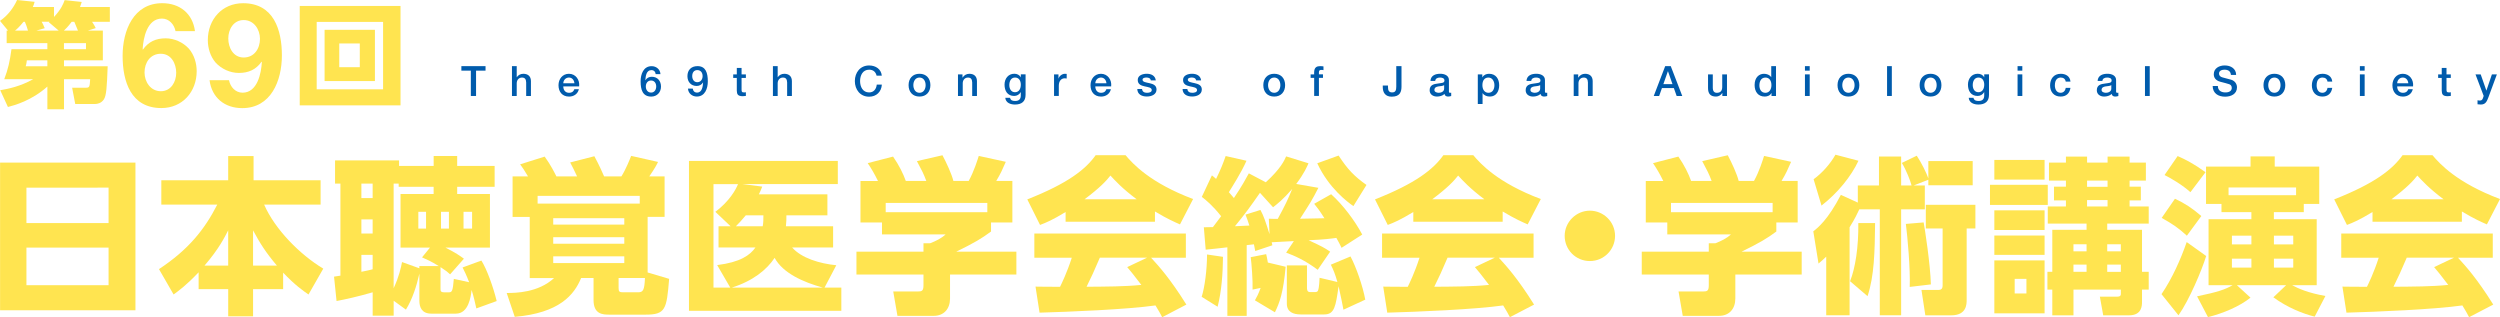<?xml version="1.0" encoding="UTF-8"?><svg id="_レイヤー_2" xmlns="http://www.w3.org/2000/svg" viewBox="0 0 1065.89 135.22"><defs><style>.cls-1{fill:#005bac;}.cls-1,.cls-2{stroke-width:0px;}.cls-2{fill:#ffe450;}</style></defs><g id="_レイアウト"><path class="cls-2" d="m43.85,13.05v12.66h-16.57v2.54h18.63c-.34,8.9-.54,12.56-1.66,14.18-1.08,1.57-2.69,1.91-3.76,1.91h-8.41l-1.32-6.94h5.82c1.61,0,1.66-.34,1.86-3.62h-11.15v12.81h-7.09v-9.68c-6.75,6.01-13.98,7.97-16.82,8.7L.1,38.47c3.62-.64,8.46-1.61,14.03-4.69H1.81c1.66-4.35,2.4-7.72,3.08-12.81h15.3v-2.59H2.84v-5.33h.59L0,8.9C3.28,6.65,5.77,3.37,7.28,0l7.48.78c-.29,1.03-.39,1.37-.78,2.2h9.04v4.25C26.11,3.91,26.94,1.76,27.57.05l7.28.78c-.29.93-.44,1.27-.73,2.15h12.71v6.31h-7.58c.24.39,1.03,1.52,1.56,2.69l-3.37,1.07h6.4Zm-31.92,0c-.54-1.76-.68-2.2-1.32-3.76h-.59c-1.76,2.2-2.88,3.18-3.62,3.76h5.52Zm-.49,12.66c-.05.39-.15,1.56-.49,2.54h9.24v-2.54h-8.75Zm13.59-12.66l-4.2-3.57.24-.2h-3.32c.2.29.88,1.52,1.32,2.74l-3.57,1.03h9.53Zm8.21,0c-1.03-2.54-1.27-3.08-1.56-3.76h-1.12c-1.61,2.15-2.54,3.03-3.32,3.76h6.01Zm3.42,7.92v-2.59h-9.39v2.59h9.39Z"/><path class="cls-2" d="m74.83,13.27c-.55-2.89-2.76-5.35-5.78-5.35-6.33,0-7.99,8.29-8.23,13.09l.12.12c2.4-3.38,5.53-4.79,9.71-4.79,3.69,0,7.43,1.72,9.89,4.42,2.27,2.64,3.32,6.21,3.32,9.58,0,8.79-6.08,15.73-15.05,15.73-13.03,0-16.53-11.37-16.53-22.24S56.95,1.36,69.18,1.36c7.43,0,12.96,4.36,13.95,11.92h-8.29Zm-13.21,17.63c0,3.99,2.58,7.99,6.94,7.99s6.57-3.99,6.57-7.86-2.09-8.11-6.57-8.11-6.94,3.75-6.94,7.99Z"/><path class="cls-2" d="m97.63,34.17c.55,2.89,2.76,5.35,5.78,5.35,6.33,0,7.99-8.29,8.23-13.09l-.12-.12c-2.4,3.38-5.53,4.79-9.71,4.79-3.69,0-7.43-1.72-9.89-4.42-2.27-2.64-3.32-6.21-3.32-9.58,0-8.79,6.08-15.73,15.05-15.73,13.03,0,16.53,11.37,16.53,22.24s-4.67,22.49-16.9,22.49c-7.43,0-12.96-4.36-13.95-11.92h8.3Zm13.21-17.63c0-3.99-2.58-7.99-6.94-7.99s-6.57,3.99-6.57,7.86,2.09,8.11,6.57,8.11,6.94-3.75,6.94-7.99Z"/><path class="cls-2" d="m170.76,2.54v42.38h-42.97V2.54h42.97Zm-35.74,6.8v28.74h28.31V9.34h-28.31Zm24.83,3.37v21.85h-21.46V12.71h21.46Zm-15.2,5.82v10.12h8.75v-10.12h-8.75Z"/><path class="cls-1" d="m196.71,28.2h10.3v1.92h-4.04v10.8h-2.23v-10.8h-4.03v-1.92Z"/><path class="cls-1" d="m218.28,28.2h2.03v4.72h.04c.5-.84,1.55-1.46,2.76-1.46,2,0,3.26,1.07,3.26,3.14v6.33h-2.03v-5.79c-.04-1.44-.61-2.07-1.8-2.07-1.35,0-2.23,1.07-2.23,2.42v5.43h-2.03v-12.72Z"/><path class="cls-1" d="m240.16,36.84c0,1.44.78,2.73,2.48,2.73,1.18,0,1.89-.52,2.24-1.53h1.92c-.45,2.01-2.16,3.14-4.17,3.14-2.89,0-4.51-2.01-4.51-4.85,0-2.62,1.71-4.87,4.45-4.87,2.9,0,4.69,2.62,4.35,5.38h-6.77Zm4.74-1.34c-.07-1.28-.94-2.44-2.32-2.44s-2.37,1.07-2.42,2.44h4.74Z"/><path class="cls-1" d="m279.55,31.6c-.09-1.02-.77-1.71-1.82-1.71-2.21,0-2.46,2.64-2.58,4.28l.04.04c.55-.98,1.59-1.48,2.69-1.48,2.48,0,3.94,1.8,3.94,4.19s-1.66,4.26-4.15,4.26c-3.67,0-4.54-2.89-4.54-6.52,0-2.98,1.18-6.45,4.7-6.45,1.98,0,3.65,1.37,3.76,3.4h-2.03Zm.23,5.27c0-1.34-.73-2.55-2.19-2.55s-2.24,1.18-2.24,2.55.77,2.6,2.24,2.6,2.19-1.27,2.19-2.6Z"/><path class="cls-1" d="m295.36,37.76c.09,1.01.77,1.71,1.82,1.71,2.21,0,2.46-2.64,2.58-4.28l-.04-.04c-.53.96-1.55,1.5-2.69,1.5-2.35,0-3.94-1.66-3.94-4.2s1.57-4.26,4.29-4.26c3.53,0,4.4,2.89,4.4,6.52,0,2.98-1.18,6.45-4.7,6.45-1.98,0-3.65-1.37-3.76-3.4h2.03Zm-.23-5.33c0,1.35.7,2.62,2.17,2.62s2.26-1.25,2.26-2.62-.75-2.55-2.26-2.55-2.17,1.19-2.17,2.55Z"/><path class="cls-1" d="m312.61,31.71h1.53v-2.76h2.03v2.76h1.84v1.51h-1.84v4.92c0,.84.07,1.26.98,1.26.29,0,.57,0,.86-.07v1.57c-.45.04-.87.11-1.32.11-2.12,0-2.51-.82-2.55-2.35v-5.43h-1.53v-1.51Z"/><path class="cls-1" d="m329.54,28.2h2.03v4.72h.04c.5-.84,1.55-1.46,2.76-1.46,2,0,3.26,1.07,3.26,3.14v6.33h-2.03v-5.79c-.04-1.44-.61-2.07-1.8-2.07-1.35,0-2.23,1.07-2.23,2.42v5.43h-2.03v-12.72Z"/><path class="cls-1" d="m373.74,32.24c-.37-1.46-1.32-2.53-3.17-2.53-2.73,0-3.87,2.41-3.87,4.85s1.14,4.85,3.87,4.85c1.98,0,3.06-1.48,3.24-3.33h2.17c-.18,3.05-2.33,5.15-5.42,5.15-3.81,0-6.09-3.03-6.09-6.66s2.28-6.66,6.09-6.66c2.87.02,5.13,1.6,5.4,4.35h-2.23Z"/><path class="cls-1" d="m387.38,36.3c0-2.81,1.69-4.85,4.65-4.85s4.65,2.03,4.65,4.85-1.69,4.87-4.65,4.87-4.65-2.03-4.65-4.87Zm7.27,0c0-1.59-.8-3.24-2.62-3.24s-2.62,1.66-2.62,3.24.8,3.26,2.62,3.26,2.62-1.66,2.62-3.26Z"/><path class="cls-1" d="m408.44,31.71h1.92v1.35l.04.04c.61-1.02,1.66-1.64,2.87-1.64,2,0,3.26,1.07,3.26,3.14v6.33h-2.03v-5.79c-.04-1.44-.61-2.07-1.8-2.07-1.35,0-2.23,1.07-2.23,2.42v5.43h-2.03v-9.21Z"/><path class="cls-1" d="m437.26,40.44c0,2.76-1.62,4.13-4.53,4.13-1.85,0-3.94-.71-4.12-2.87h2.03c.25,1.16,1.18,1.35,2.21,1.35,1.64,0,2.37-.84,2.37-2.35v-1.41h-.04c-.57,1.02-1.62,1.62-2.76,1.62-2.92,0-4.13-2.21-4.13-4.85,0-2.48,1.55-4.62,4.17-4.62,1.16,0,2.21.48,2.73,1.51h.04v-1.26h2.03v8.73Zm-2.03-4.33c0-1.59-.71-3.05-2.48-3.05s-2.42,1.68-2.42,3.21.73,3.05,2.42,3.05c1.8,0,2.48-1.64,2.48-3.21Z"/><path class="cls-1" d="m449.38,31.71h1.91v1.78h.04c.23-.98,1.44-2.03,2.69-2.03.46,0,.59.04.77.05v1.96c-.29-.04-.59-.09-.87-.09-1.39,0-2.49,1.12-2.49,3.15v4.38h-2.03v-9.21Z"/><path class="cls-1" d="m466.99,36.84c0,1.44.78,2.73,2.48,2.73,1.18,0,1.89-.52,2.24-1.53h1.92c-.45,2.01-2.16,3.14-4.17,3.14-2.89,0-4.51-2.01-4.51-4.85,0-2.62,1.71-4.87,4.45-4.87,2.9,0,4.69,2.62,4.35,5.38h-6.77Zm4.74-1.34c-.07-1.28-.94-2.44-2.32-2.44s-2.37,1.07-2.42,2.44h4.74Z"/><path class="cls-1" d="m486.92,37.96c.11,1.18,1,1.6,2.08,1.6.77,0,2.1-.16,2.05-1.21-.05-1.07-1.53-1.19-3.01-1.53-1.5-.32-2.96-.86-2.96-2.73,0-2.01,2.17-2.64,3.85-2.64,1.89,0,3.6.78,3.85,2.83h-2.12c-.18-.96-.98-1.23-1.87-1.23-.59,0-1.67.14-1.67.94,0,1,1.5,1.14,2.99,1.48,1.48.34,2.98.87,2.98,2.69,0,2.19-2.21,2.99-4.12,2.99-2.32,0-4.04-1.03-4.08-3.21h2.03Z"/><path class="cls-1" d="m506.24,37.96c.11,1.18,1,1.6,2.08,1.6.77,0,2.1-.16,2.05-1.21-.05-1.07-1.53-1.19-3.01-1.53-1.5-.32-2.96-.86-2.96-2.73,0-2.01,2.17-2.64,3.85-2.64,1.89,0,3.6.78,3.85,2.83h-2.12c-.18-.96-.98-1.23-1.87-1.23-.59,0-1.68.14-1.68.94,0,1,1.5,1.14,2.99,1.48,1.48.34,2.98.87,2.98,2.69,0,2.19-2.21,2.99-4.12,2.99-2.32,0-4.05-1.03-4.08-3.21h2.03Z"/><path class="cls-1" d="m538.62,36.3c0-2.81,1.69-4.85,4.65-4.85s4.65,2.03,4.65,4.85-1.69,4.87-4.65,4.87-4.65-2.03-4.65-4.87Zm7.27,0c0-1.59-.8-3.24-2.62-3.24s-2.62,1.66-2.62,3.24.8,3.26,2.62,3.26,2.62-1.66,2.62-3.26Z"/><path class="cls-1" d="m558.78,31.71h1.51v-.77c0-2.35,1.23-2.74,2.55-2.74.64,0,1.11.04,1.43.12v1.59c-.27-.07-.53-.11-.94-.11-.55,0-1,.2-1,.96v.94h1.73v1.51h-1.73v7.7h-2.03v-7.7h-1.51v-1.51Z"/><path class="cls-1" d="m597.54,36.82c0,2.21-.53,4.4-4.19,4.4-2.69,0-3.8-1.76-3.8-4.08v-.68h2.23v.66c0,1.44.39,2.28,1.75,2.28,1.44,0,1.78-.87,1.78-2.46v-8.75h2.23v8.62Z"/><path class="cls-1" d="m617.75,38.87c0,.5.11.7.48.7.13,0,.29,0,.5-.04v1.41c-.3.11-.94.23-1.28.23-.82,0-1.41-.29-1.57-1.12-.8.78-2.1,1.12-3.19,1.12-1.66,0-3.15-.89-3.15-2.69,0-2.3,1.83-2.67,3.55-2.87,1.46-.27,2.76-.11,2.76-1.3,0-1.05-1.09-1.25-1.91-1.25-1.14,0-1.94.46-2.03,1.46h-2.03c.14-2.37,2.16-3.07,4.19-3.07,1.8,0,3.69.73,3.69,2.67v4.74Zm-2.03-2.57c-.62.41-1.6.39-2.49.55-.87.14-1.66.46-1.66,1.53,0,.91,1.16,1.18,1.87,1.18.89,0,2.28-.46,2.28-1.75v-1.51Z"/><path class="cls-1" d="m630.07,31.71h1.92v1.25h.04c.57-1.05,1.68-1.5,2.85-1.5,2.9,0,4.31,2.21,4.31,4.9,0,2.48-1.25,4.81-3.97,4.81-1.18,0-2.44-.43-3.08-1.44h-.04v4.6h-2.03v-12.62Zm4.54,1.35c-1.71,0-2.58,1.3-2.58,3.26,0,1.85.94,3.24,2.58,3.24,1.85,0,2.55-1.64,2.55-3.24s-.87-3.26-2.55-3.26Z"/><path class="cls-1" d="m658.69,38.87c0,.5.11.7.48.7.12,0,.28,0,.5-.04v1.41c-.3.11-.94.23-1.28.23-.82,0-1.41-.29-1.57-1.12-.8.78-2.1,1.12-3.19,1.12-1.66,0-3.15-.89-3.15-2.69,0-2.3,1.83-2.67,3.55-2.87,1.46-.27,2.76-.11,2.76-1.3,0-1.05-1.09-1.25-1.91-1.25-1.14,0-1.94.46-2.03,1.46h-2.03c.14-2.37,2.16-3.07,4.19-3.07,1.8,0,3.69.73,3.69,2.67v4.74Zm-2.03-2.57c-.62.41-1.6.39-2.49.55-.87.14-1.66.46-1.66,1.53,0,.91,1.16,1.18,1.87,1.18.89,0,2.28-.46,2.28-1.75v-1.51Z"/><path class="cls-1" d="m670.96,31.71h1.92v1.35l.04.04c.61-1.02,1.66-1.64,2.87-1.64,2,0,3.26,1.07,3.26,3.14v6.33h-2.03v-5.79c-.04-1.44-.61-2.07-1.8-2.07-1.35,0-2.23,1.07-2.23,2.42v5.43h-2.03v-9.21Z"/><path class="cls-1" d="m709.97,28.2h2.37l4.9,12.72h-2.39l-1.19-3.37h-5.08l-1.19,3.37h-2.3l4.88-12.72Zm-.78,7.66h3.88l-1.91-5.47h-.05l-1.92,5.47Z"/><path class="cls-1" d="m736.33,40.92h-2v-1.28h-.04c-.5.93-1.6,1.53-2.62,1.53-2.41,0-3.44-1.21-3.44-3.62v-5.84h2.03v5.65c0,1.62.66,2.21,1.76,2.21,1.69,0,2.26-1.09,2.26-2.51v-5.35h2.03v9.21Z"/><path class="cls-1" d="m757.22,40.92h-1.93v-1.25h-.04c-.53,1.05-1.69,1.5-2.85,1.5-2.9,0-4.31-2.16-4.31-4.92,0-3.33,1.98-4.79,3.99-4.79,1.16,0,2.44.43,3.06,1.44h.04v-4.7h2.03v12.72Zm-4.54-1.35c1.82,0,2.58-1.66,2.58-3.26,0-2.03-.98-3.24-2.55-3.24-1.91,0-2.58,1.69-2.58,3.35s.78,3.15,2.55,3.15Z"/><path class="cls-1" d="m769.55,28.2h2.03v1.92h-2.03v-1.92Zm0,3.51h2.03v9.21h-2.03v-9.21Z"/><path class="cls-1" d="m783.44,36.3c0-2.81,1.69-4.85,4.65-4.85s4.65,2.03,4.65,4.85-1.69,4.87-4.65,4.87-4.65-2.03-4.65-4.87Zm7.27,0c0-1.59-.8-3.24-2.62-3.24s-2.62,1.66-2.62,3.24.8,3.26,2.62,3.26,2.62-1.66,2.62-3.26Z"/><path class="cls-1" d="m804.56,28.2h2.03v12.72h-2.03v-12.72Z"/><path class="cls-1" d="m818.44,36.3c0-2.81,1.69-4.85,4.65-4.85s4.65,2.03,4.65,4.85-1.69,4.87-4.65,4.87-4.65-2.03-4.65-4.87Zm7.27,0c0-1.59-.8-3.24-2.62-3.24s-2.62,1.66-2.62,3.24.8,3.26,2.62,3.26,2.62-1.66,2.62-3.26Z"/><path class="cls-1" d="m848.02,40.44c0,2.76-1.62,4.13-4.53,4.13-1.85,0-3.94-.71-4.12-2.87h2.03c.25,1.16,1.18,1.35,2.21,1.35,1.64,0,2.37-.84,2.37-2.35v-1.41h-.04c-.57,1.02-1.62,1.62-2.76,1.62-2.92,0-4.13-2.21-4.13-4.85,0-2.48,1.55-4.62,4.17-4.62,1.16,0,2.21.48,2.73,1.51h.04v-1.26h2.03v8.73Zm-2.03-4.33c0-1.59-.71-3.05-2.48-3.05s-2.42,1.68-2.42,3.21.73,3.05,2.42,3.05c1.8,0,2.48-1.64,2.48-3.21Z"/><path class="cls-1" d="m860.2,28.2h2.03v1.92h-2.03v-1.92Zm0,3.51h2.03v9.21h-2.03v-9.21Z"/><path class="cls-1" d="m880.73,34.79c-.16-1.12-.98-1.73-2.1-1.73-1.05,0-2.53.55-2.53,3.35,0,1.53.68,3.15,2.44,3.15,1.18,0,2-.78,2.19-2.1h2.03c-.37,2.39-1.85,3.71-4.22,3.71-2.89,0-4.47-2.05-4.47-4.76s1.51-4.95,4.54-4.95c2.14,0,3.96,1.07,4.15,3.33h-2.03Z"/><path class="cls-1" d="m902.2,38.87c0,.5.11.7.48.7.12,0,.28,0,.5-.04v1.41c-.3.11-.94.23-1.28.23-.82,0-1.41-.29-1.57-1.12-.8.78-2.1,1.12-3.19,1.12-1.66,0-3.15-.89-3.15-2.69,0-2.3,1.83-2.67,3.55-2.87,1.46-.27,2.76-.11,2.76-1.3,0-1.05-1.09-1.25-1.91-1.25-1.14,0-1.94.46-2.03,1.46h-2.03c.14-2.37,2.16-3.07,4.19-3.07,1.8,0,3.69.73,3.69,2.67v4.74Zm-2.03-2.57c-.62.41-1.6.39-2.49.55-.87.14-1.66.46-1.66,1.53,0,.91,1.16,1.18,1.87,1.18.89,0,2.28-.46,2.28-1.75v-1.51Z"/><path class="cls-1" d="m914.52,28.2h2.03v12.72h-2.03v-12.72Z"/><path class="cls-1" d="m945.61,36.68c0,1.96,1.44,2.73,3.23,2.73,1.96,0,2.69-.96,2.69-1.92s-.53-1.37-1.05-1.57c-.89-.34-2.05-.57-3.8-1.05-2.17-.59-2.82-1.91-2.82-3.23,0-2.55,2.35-3.74,4.65-3.74,2.65,0,4.88,1.41,4.88,4.06h-2.23c-.11-1.64-1.21-2.25-2.74-2.25-1.03,0-2.33.37-2.33,1.66,0,.89.61,1.39,1.51,1.64.2.05,3.01.78,3.67.98,1.68.5,2.48,1.92,2.48,3.24,0,2.85-2.53,3.99-5.06,3.99-2.9,0-5.26-1.39-5.31-4.54h2.23Z"/><path class="cls-1" d="m965.05,36.3c0-2.81,1.69-4.85,4.65-4.85s4.65,2.03,4.65,4.85-1.69,4.87-4.65,4.87-4.65-2.03-4.65-4.87Zm7.27,0c0-1.59-.8-3.24-2.62-3.24s-2.62,1.66-2.62,3.24.8,3.26,2.62,3.26,2.62-1.66,2.62-3.26Z"/><path class="cls-1" d="m992.34,34.79c-.16-1.12-.98-1.73-2.1-1.73-1.05,0-2.53.55-2.53,3.35,0,1.53.68,3.15,2.44,3.15,1.18,0,2-.78,2.19-2.1h2.03c-.37,2.39-1.85,3.71-4.22,3.71-2.89,0-4.47-2.05-4.47-4.76s1.51-4.95,4.54-4.95c2.14,0,3.96,1.07,4.15,3.33h-2.03Z"/><path class="cls-1" d="m1006.15,28.2h2.03v1.92h-2.03v-1.92Zm0,3.51h2.03v9.21h-2.03v-9.21Z"/><path class="cls-1" d="m1022.05,36.84c0,1.44.78,2.73,2.48,2.73,1.18,0,1.89-.52,2.25-1.53h1.92c-.45,2.01-2.16,3.14-4.17,3.14-2.89,0-4.51-2.01-4.51-4.85,0-2.62,1.71-4.87,4.45-4.87,2.9,0,4.69,2.62,4.35,5.38h-6.77Zm4.74-1.34c-.07-1.28-.94-2.44-2.32-2.44s-2.37,1.07-2.42,2.44h4.74Z"/><path class="cls-1" d="m1039.52,31.71h1.53v-2.76h2.03v2.76h1.83v1.51h-1.83v4.92c0,.84.07,1.26.98,1.26.29,0,.57,0,.86-.07v1.57c-.44.04-.87.11-1.32.11-2.12,0-2.51-.82-2.55-2.35v-5.43h-1.53v-1.51Z"/><path class="cls-1" d="m1055.43,31.71h2.23l2.41,6.88h.04l2.33-6.88h2.12l-3.58,9.71c-.66,1.66-1.14,3.15-3.26,3.15-.48,0-.94-.04-1.41-.11v-1.71c.32.05.64.13.96.13.94,0,1.18-.5,1.43-1.28l.23-.71-3.49-9.18Z"/><path class="cls-2" d="m57.75,69.33v62.96H.03v-62.96h57.73Zm-46.48,25.78h35.02v-15.11H11.27v15.11Zm0,10.46v16.04h35.02v-16.04H11.27Z"/><path class="cls-2" d="m84.68,116.1c-5.37,5.66-8.52,7.88-10.67,9.45l-6.23-10.81c12.61-8.31,19.48-16.97,24.85-27.5h-23.85v-10.39h28.51v-10.31h10.82v10.31h28.58v10.39h-24.07c4.66,10.67,15.4,21.41,25.21,27.29l-6.3,11.03c-2.15-1.5-5.8-4.01-10.81-9.31v7.02h-12.82v11.6h-10.6v-11.6h-12.61v-7.16Zm12.61-2.86v-15.04c-1.43,2.79-3.87,7.81-10.1,15.04h10.1Zm20.77,0c-4.73-5.59-7.23-9.53-10.17-15.04v15.04h10.17Z"/><path class="cls-2" d="m191.9,116.96c-1-.93-1.65-1.5-4.08-3.08v9.17c0,.93,0,1.58,1.58,1.58h2.01c1.36,0,1.65-.64,2.08-5.73l6.52,1.43c-1.15-3.08-2.01-4.73-2.79-6.3l8.02-2.94c2.29,3.58,5.09,11.32,6.52,17.26l-8.67,3.15c-.5-2.22-1.07-4.87-2.01-7.88-.36,2.79-1.22,10.1-6.73,10.1h-10.46c-4.15,0-5.09-2.86-5.09-5.51v-11.53c-1.22,5.3-2.86,10.6-5.73,15.33l-5.23-3.8v6.37h-8.95v-9.96c-6.66,1.93-11.39,2.94-15.4,3.72l-1.07-10.39c1.79-.29,2.01-.29,2.72-.43v-39.25h-2.29v-9.88h27.29v2.36h14.75v-4.23h10.03v4.23h15.97v8.88h-15.97v3.08h13.97v22.85h-18.98c4.51,2.29,6.09,3.44,7.88,4.73l-5.87,6.66Zm-37.82-38.68v6.16h4.8v-6.16h-4.8Zm0,15.26v6.02h4.8v-6.02h-4.8Zm4.8,15.11h-4.8v7.23c2.65-.5,3.65-.79,4.8-1.07v-6.16Zm24.42-3.08h-12.53v-22.85h14.11v-3.08h-14.9v-1.36h-2.15v44.62c2.36-5.09,3.15-8.95,3.58-11.17l7.38,2.65v-.93h8.31c-3.22-2-5.37-2.94-7.16-3.72l3.37-4.15Zm-4.94-15.26v7.16h3.29v-7.16h-3.29Zm9.67,0v7.16h3.37v-7.16h-3.37Zm9.6,0v7.16h3.65v-7.16h-3.65Z"/><path class="cls-2" d="m246.04,75.2q-1.58-3.37-2.94-5.94l10.31-2.65c2.08,3.8,3.72,7.59,4.15,8.59h7.38c1.79-2.79,3.65-7.38,4.15-8.74l11.46,2.58c-.5,1.07-1.29,2.65-3.72,6.16h6.52v17.26h-7.23v23.71l9.17,2.72c-1.07,13.04-1.5,15.26-10.1,15.26h-15.4c-2.79,0-6.73-.14-6.73-6.23v-9.38h-5.3c-2.94,7.16-9.24,14.9-28.29,16.55l-3.44-10.17c3.87,0,13.46-.14,20.2-6.37h-10.38v-26.07h-7.31v-17.26h6.59c-1.79-2.94-2.29-3.72-3.37-5.16l10.46-3.29c2.58,3.51,4.44,7.31,5.01,8.45h8.81Zm-16.83,11.6h43.55v-3.3h-43.55v3.3Zm36.96,6.23h-30.3v2.72h30.3v-2.72Zm0,8.09h-30.3v2.79h30.3v-2.79Zm0,8.17h-30.3v2.86h30.3v-2.86Zm5.87,15.33c2.15,0,2.72-.86,2.94-6.09h-11.24v4.23c0,1.65.36,1.86,2.08,1.86h6.23Z"/><path class="cls-2" d="m355.2,96.48v9.02h-17.48c4.01,4.58,11.75,6.88,18.84,7.59l-5.01,9.53h7.16v9.88h-64.96v-63.89h63.46v9.88h-40.61l8.38,1.07c-.57,1.43-.86,2.22-1.43,3.29h29.22v8.95h-17.48c0,1.58,0,2.86-.21,4.66h20.13Zm-48.85,9.02v-9.02h5.16l-6.52-6.16c6.02-4.51,8.81-9.6,9.67-11.82h-10.46v44.12h7.16l-5.59-9.6c9.88-1.22,14.04-4.23,16.33-7.52h-15.76Zm44.48,17.12c-8.31-2.29-17.05-6.16-20.56-12.68-3.37,5.09-9.31,9.88-18.26,12.68h38.82Zm-25.64-26.14c.29-1.65.29-2.94.29-4.66h-7.52c-1.79,2.15-2.79,3.22-4.23,4.66h11.46Z"/><path class="cls-2" d="m374.32,77.14c-1.58-3.22-2.79-5.23-4.37-7.59l10.81-2.79c2.58,3.72,4.3,7.23,5.44,10.39h8.74c-1.15-3.08-1.86-4.44-4.01-8.45l10.89-2.51c1.72,3.22,3.94,8.02,4.66,10.96h6.52c2.29-4.08,3.87-9.31,4.3-10.67l11.53,2.51c-1.58,3.58-2.15,4.94-4.08,8.16h6.88v17.69h-9.1v3.87c-4.08,3.01-6.95,4.73-14.83,8.59h25.64v9.74h-28.29v10.24c0,4.37-2.58,7.38-6.95,7.38h-15.47l-1.79-10.38h10.31c1.93,0,2.58-.22,2.58-2.72v-4.51h-28.58v-9.74h28.58v-3.58h2.79c2.58-1,4.8-2.08,6.66-3.8h-27.14v-5.08h-9.17v-17.69h7.45Zm46.63,9.38h-43.33v3.94h43.33v-3.94Z"/><path class="cls-2" d="m454.32,90.39c-5.66,3.44-8.24,4.51-10.89,5.51l-5.44-10.89c17.48-6.88,24.92-12.89,29.15-18.84h12.75c3.08,3.65,10.39,11.75,28.79,18.69l-5.59,10.81c-2.15-.93-5.59-2.44-10.67-5.51v4.37h-38.1v-4.15Zm41.18,44.84c-.72-1.36-1.5-2.86-2.86-5.01-12.18,1.72-36.53,2.72-49.42,3.08l-1.72-11.1c.36.07,9.45.07,10.46.07.57-1.15,2.94-5.95,5.01-12.39h-15.97v-10.31h64.6v10.31h-14.83c3.22,3.51,8.02,8.74,15.04,19.98l-10.31,5.37Zm-10.89-50.28c-6.23-4.66-9.31-8.09-11.17-10.1-1.72,2.22-4.51,5.23-11.03,10.1h22.2Zm4.44,24.92h-20.13c-2.58,6.02-3.44,7.88-5.66,12.39,8.45-.07,16.19-.07,23.35-.79-3.01-4.01-4.58-5.87-6.02-7.59l8.45-4.01Z"/><path class="cls-2" d="m521.43,109.51c-.07,6.95-.57,14.54-2.29,21.27l-6.8-4.23c1.29-4.01,2.29-11.6,2.29-18.05l6.8,1Zm-8.17-12.61c1.15,0,1.5,0,3.87-.07,1.22-1.58,3.44-4.51,3.51-4.65-3.72-4.66-6.37-6.8-8.24-8.24l4.3-9.17c.72.57.93.72,1.79,1.5,2-4.08,2.94-6.52,4.08-9.74l8.88,2.01c-2.22,5.08-6.3,11.39-7.52,13.39,1.15,1.36,1.65,1.86,2.15,2.51,3.51-5.23,4.94-7.95,6.37-10.53l7.23,3.8c6.37-5.8,7.95-9.38,8.67-11.03l9.53,2.94c-.57,1.29-1.72,4.15-5.23,8.81l9.45,1.65c-2.79,5.44-3.51,6.52-7.81,13.18,1.5-.07,7.81-.14,10.39-.21-2.08-3.29-3.15-4.66-4.37-6.16l7.23-4.08c5.01,4.51,10.1,11.25,13.25,17.19l-8.81,5.66c-.79-1.65-1.36-2.72-2.22-4.23-2,.29-5.23.72-11.82,1,5.59,2.58,6.88,3.29,9.17,4.87l-5.3,7.74c-5.51-4.15-10.1-6.09-13.46-7.31l3.29-4.94c-1.36.07-7.95.43-9.45.5.07.29.14.64.29,1.29l-7.3,2.44c-.07-.36-.5-2.36-.57-2.86-.57.07-2.44.29-3.08.36v30.15h-8.24v-29.22c-.86.07-8.45,1-9.24,1l-.79-9.53Zm24.14-7.38c1.43,2.65,2.15,4.87,3.87,10.31l-.29-6.59c1,.07,1.72.07,3.8.07,3.08-5.66,4.37-8.31,6.16-12.75-4.01,4.58-6.09,6.16-8.16,7.81l-5.59-6.16c-3.94,5.66-6.3,8.95-10.67,14.25,2.79-.14,3.58-.14,6.16-.29-.5-1.65-1-2.94-1.65-4.66l6.37-2Zm-2.36,38.53c.79-1.36,1.43-2.58,2.44-5.3l-3.44.72c.14-3.87-.43-11.17-.79-13.82l6.59-1.29c.29,1.15.43,1.93.72,3.58l7.59,1.79c-1,11.03-2.58,15.33-4.58,19.41l-8.52-5.09Zm37.75,4.01c-.57-2.94-.93-4.87-2.08-10.03-1.22,8.59-1.72,12.03-6.09,12.03h-10.1c-3.15,0-5.87-1.07-5.87-4.58v-16.33h8.59v9.45c0,.72,0,1.93,1.29,1.93h2.01c.64,0,1.22-.07,1.43-.72.5-1.36.57-4.3.64-5.37l7.59,1.79c-.93-3.37-1.79-5.37-2.79-7.38l8.38-3.51c2.44,4.58,5.23,12.61,6.3,18.41l-9.31,4.3Zm4.23-44.19c-2.36-1.65-10.46-7.59-15.4-18.26l9.1-3.29c3.87,5.94,6.73,8.88,11.89,12.53l-5.59,9.02Z"/><path class="cls-2" d="m602.57,90.39c-5.66,3.44-8.24,4.51-10.89,5.51l-5.44-10.89c17.48-6.88,24.92-12.89,29.15-18.84h12.75c3.08,3.65,10.38,11.75,28.79,18.69l-5.59,10.81c-2.15-.93-5.59-2.44-10.67-5.51v4.37h-38.1v-4.15Zm41.18,44.84c-.72-1.36-1.5-2.86-2.86-5.01-12.18,1.72-36.53,2.72-49.42,3.08l-1.72-11.1c.36.07,9.45.07,10.46.07.57-1.15,2.94-5.95,5.01-12.39h-15.97v-10.31h64.6v10.31h-14.83c3.22,3.51,8.02,8.74,15.04,19.98l-10.31,5.37Zm-10.89-50.28c-6.23-4.66-9.31-8.09-11.17-10.1-1.72,2.22-4.51,5.23-11.03,10.1h22.2Zm4.44,24.92h-20.13c-2.58,6.02-3.44,7.88-5.66,12.39,8.45-.07,16.19-.07,23.35-.79-3.01-4.01-4.58-5.87-6.02-7.59l8.45-4.01Z"/><path class="cls-2" d="m688.59,100.56c0,5.87-4.73,10.74-10.74,10.74s-10.74-4.8-10.74-10.74,4.94-10.74,10.74-10.74,10.74,4.73,10.74,10.74Z"/><path class="cls-2" d="m709.14,77.14c-1.58-3.22-2.79-5.23-4.37-7.59l10.81-2.79c2.58,3.72,4.3,7.23,5.44,10.39h8.74c-1.15-3.08-1.86-4.44-4.01-8.45l10.89-2.51c1.72,3.22,3.94,8.02,4.66,10.96h6.52c2.29-4.08,3.87-9.31,4.3-10.67l11.53,2.51c-1.58,3.58-2.15,4.94-4.08,8.16h6.88v17.69h-9.1v3.87c-4.08,3.01-6.95,4.73-14.83,8.59h25.64v9.74h-28.29v10.24c0,4.37-2.58,7.38-6.95,7.38h-15.47l-1.79-10.38h10.31c1.93,0,2.58-.22,2.58-2.72v-4.51h-28.58v-9.74h28.58v-3.58h2.79c2.58-1,4.8-2.08,6.66-3.8h-27.14v-5.08h-9.17v-17.69h7.45Zm46.63,9.38h-43.33v3.94h43.33v-3.94Z"/><path class="cls-2" d="m792.73,89.24c-.79,1.65-1.72,3.8-4.15,7.66v37.53h-9.96v-25c-1.07,1.07-1.72,1.58-3.29,2.94l-2.22-13.75c1.86-1.43,6.23-4.87,11.75-15.54l7.23,3.3v-7.31h9.02v-12.32h9.45v12.32h4.44c-.43-1.79-2.29-6.66-4.15-9.6l6.37-3.08c1.93,2.87,4.23,7.52,4.94,9.67v-7.38h18.91v10.31h-18.91v-2.36l-6.23,2.44h4.73v10.17h-10.1v45.19h-9.1v-45.19h-8.74Zm-19.48-12.82c3.65-2.65,7.09-6.52,9.31-10.46l9.81,2.58c-3.15,6.73-8.81,13.68-15.76,19.12l-3.37-11.24Zm15.54,43.47c2.22-5.51,3.65-14.61,3.51-24.78h7.16c-.14,12.39-.36,22.49-3.22,31.16l-7.45-6.37Zm25.43,2.44c.29-7.66-.93-21.42-1.65-26.86l7.59-.64c.5,2.58,2.86,17.9,3.08,26.43l-9.02,1.07Zm28-35.02v10.1h-3.72v30.37c0,1.93,0,6.66-6.59,6.66h-11.03l-1.65-10.81h6.66c1.22,0,2.36,0,2.36-1.93v-24.28h-7.16v-10.1h21.13Z"/><path class="cls-2" d="m873.08,78.79v8.59h-24.64v-8.59h24.64Zm-1.36-10.6v8.38h-21.42v-8.38h21.42Zm0,21.49v8.38h-21.42v-8.38h21.42Zm0,10.74v8.24h-21.42v-8.24h21.42Zm0,10.6v22.56h-21.42v-22.56h21.42Zm-7.74,7.88h-5.01v6.23h5.01v-6.23Zm11.03,15.54v-10.96h-2.08v-7.59h2.08v-17.91h14.61v-2.65h-16.54v-7.3h7.74v-2.58h-5.09v-5.87h5.09v-2.58h-7.23v-7.66h7.23v-2.58h9.02v2.58h8.74v-2.58h9.38v2.58h6.95v7.66h-6.95v2.58h4.8v5.87h-4.8v2.58h8.16v7.3h-17.69v2.65h14.83v17.91h2.86v7.59h-2.86v5.16c0,1.58,0,5.8-5.51,5.8h-11.03l-1.43-7.95h7.23c.79,0,1.72-.07,1.72-1.15v-1.86h-20.2v10.96h-9.02Zm14.61-30.3h-5.59v3.01h5.59v-3.01Zm0,8.67h-5.59v3.08h5.59v-3.08Zm8.95-35.81h-8.74v2.65h8.74v-2.65Zm0,8.31h-8.74v2.72h8.74v-2.72Zm5.66,18.84h-5.8v3.01h5.8v-3.01Zm0,8.67h-5.8v3.08h5.8v-3.08Z"/><path class="cls-2" d="m940.62,109.15c-1.79,5.87-7.23,18.84-11.82,25.28l-7.23-9.02c4.51-6.59,8.24-14.97,10.74-22.2l8.31,5.94Zm-13.32-24.42c4.15,1.93,7.45,4.08,11.25,7.38l-6.16,8.38c-3.72-3.37-5.8-4.8-10.74-7.59l5.66-8.17Zm1.15-18.19c3.29,1.43,6.8,3.22,11.89,6.88l-6.45,8.52c-3.29-3.01-8.24-5.94-11.03-7.31l5.59-8.09Zm8.31,59.8c8.88-1.86,11.82-2.86,15.11-4.73h-10.24v-28.15h18.26v-3.01h-12.75v-3.51h-6.59v-15.9h18.98v-4.37h10.31v4.37h18.98v15.9h-6.59v3.51h-12.75v3.01h18.26v28.15h-10.46c2.51,1.36,6.8,3.29,14.18,4.58l-4.58,8.81c-4.94-1.22-11.53-3.8-17.62-8.24l5.44-5.16h-20.99l5.8,5.3c-4.58,3.72-11.6,6.66-18.12,8.31l-4.66-8.88Zm42.19-43.12v-3.3h-28.79v3.3h28.79Zm-27.36,20.99h8.31v-3.72h-8.31v3.72Zm0,9.88h8.31v-3.8h-8.31v3.8Zm17.91-9.88h8.24v-3.72h-8.24v3.72Zm0,9.88h8.24v-3.8h-8.24v3.8Z"/><path class="cls-2" d="m1011.53,90.39c-5.66,3.44-8.24,4.51-10.89,5.51l-5.44-10.89c17.48-6.88,24.92-12.89,29.15-18.84h12.75c3.08,3.65,10.38,11.75,28.79,18.69l-5.59,10.81c-2.15-.93-5.59-2.44-10.67-5.51v4.37h-38.1v-4.15Zm41.18,44.84c-.72-1.36-1.5-2.86-2.86-5.01-12.18,1.72-36.53,2.72-49.42,3.08l-1.72-11.1c.36.07,9.45.07,10.46.07.57-1.15,2.94-5.95,5.01-12.39h-15.97v-10.31h64.6v10.31h-14.83c3.22,3.51,8.02,8.74,15.04,19.98l-10.31,5.37Zm-10.89-50.28c-6.23-4.66-9.31-8.09-11.17-10.1-1.72,2.22-4.51,5.23-11.03,10.1h22.2Zm4.44,24.92h-20.13c-2.58,6.02-3.44,7.88-5.66,12.39,8.45-.07,16.19-.07,23.35-.79-3.01-4.01-4.58-5.87-6.02-7.59l8.45-4.01Z"/></g></svg>